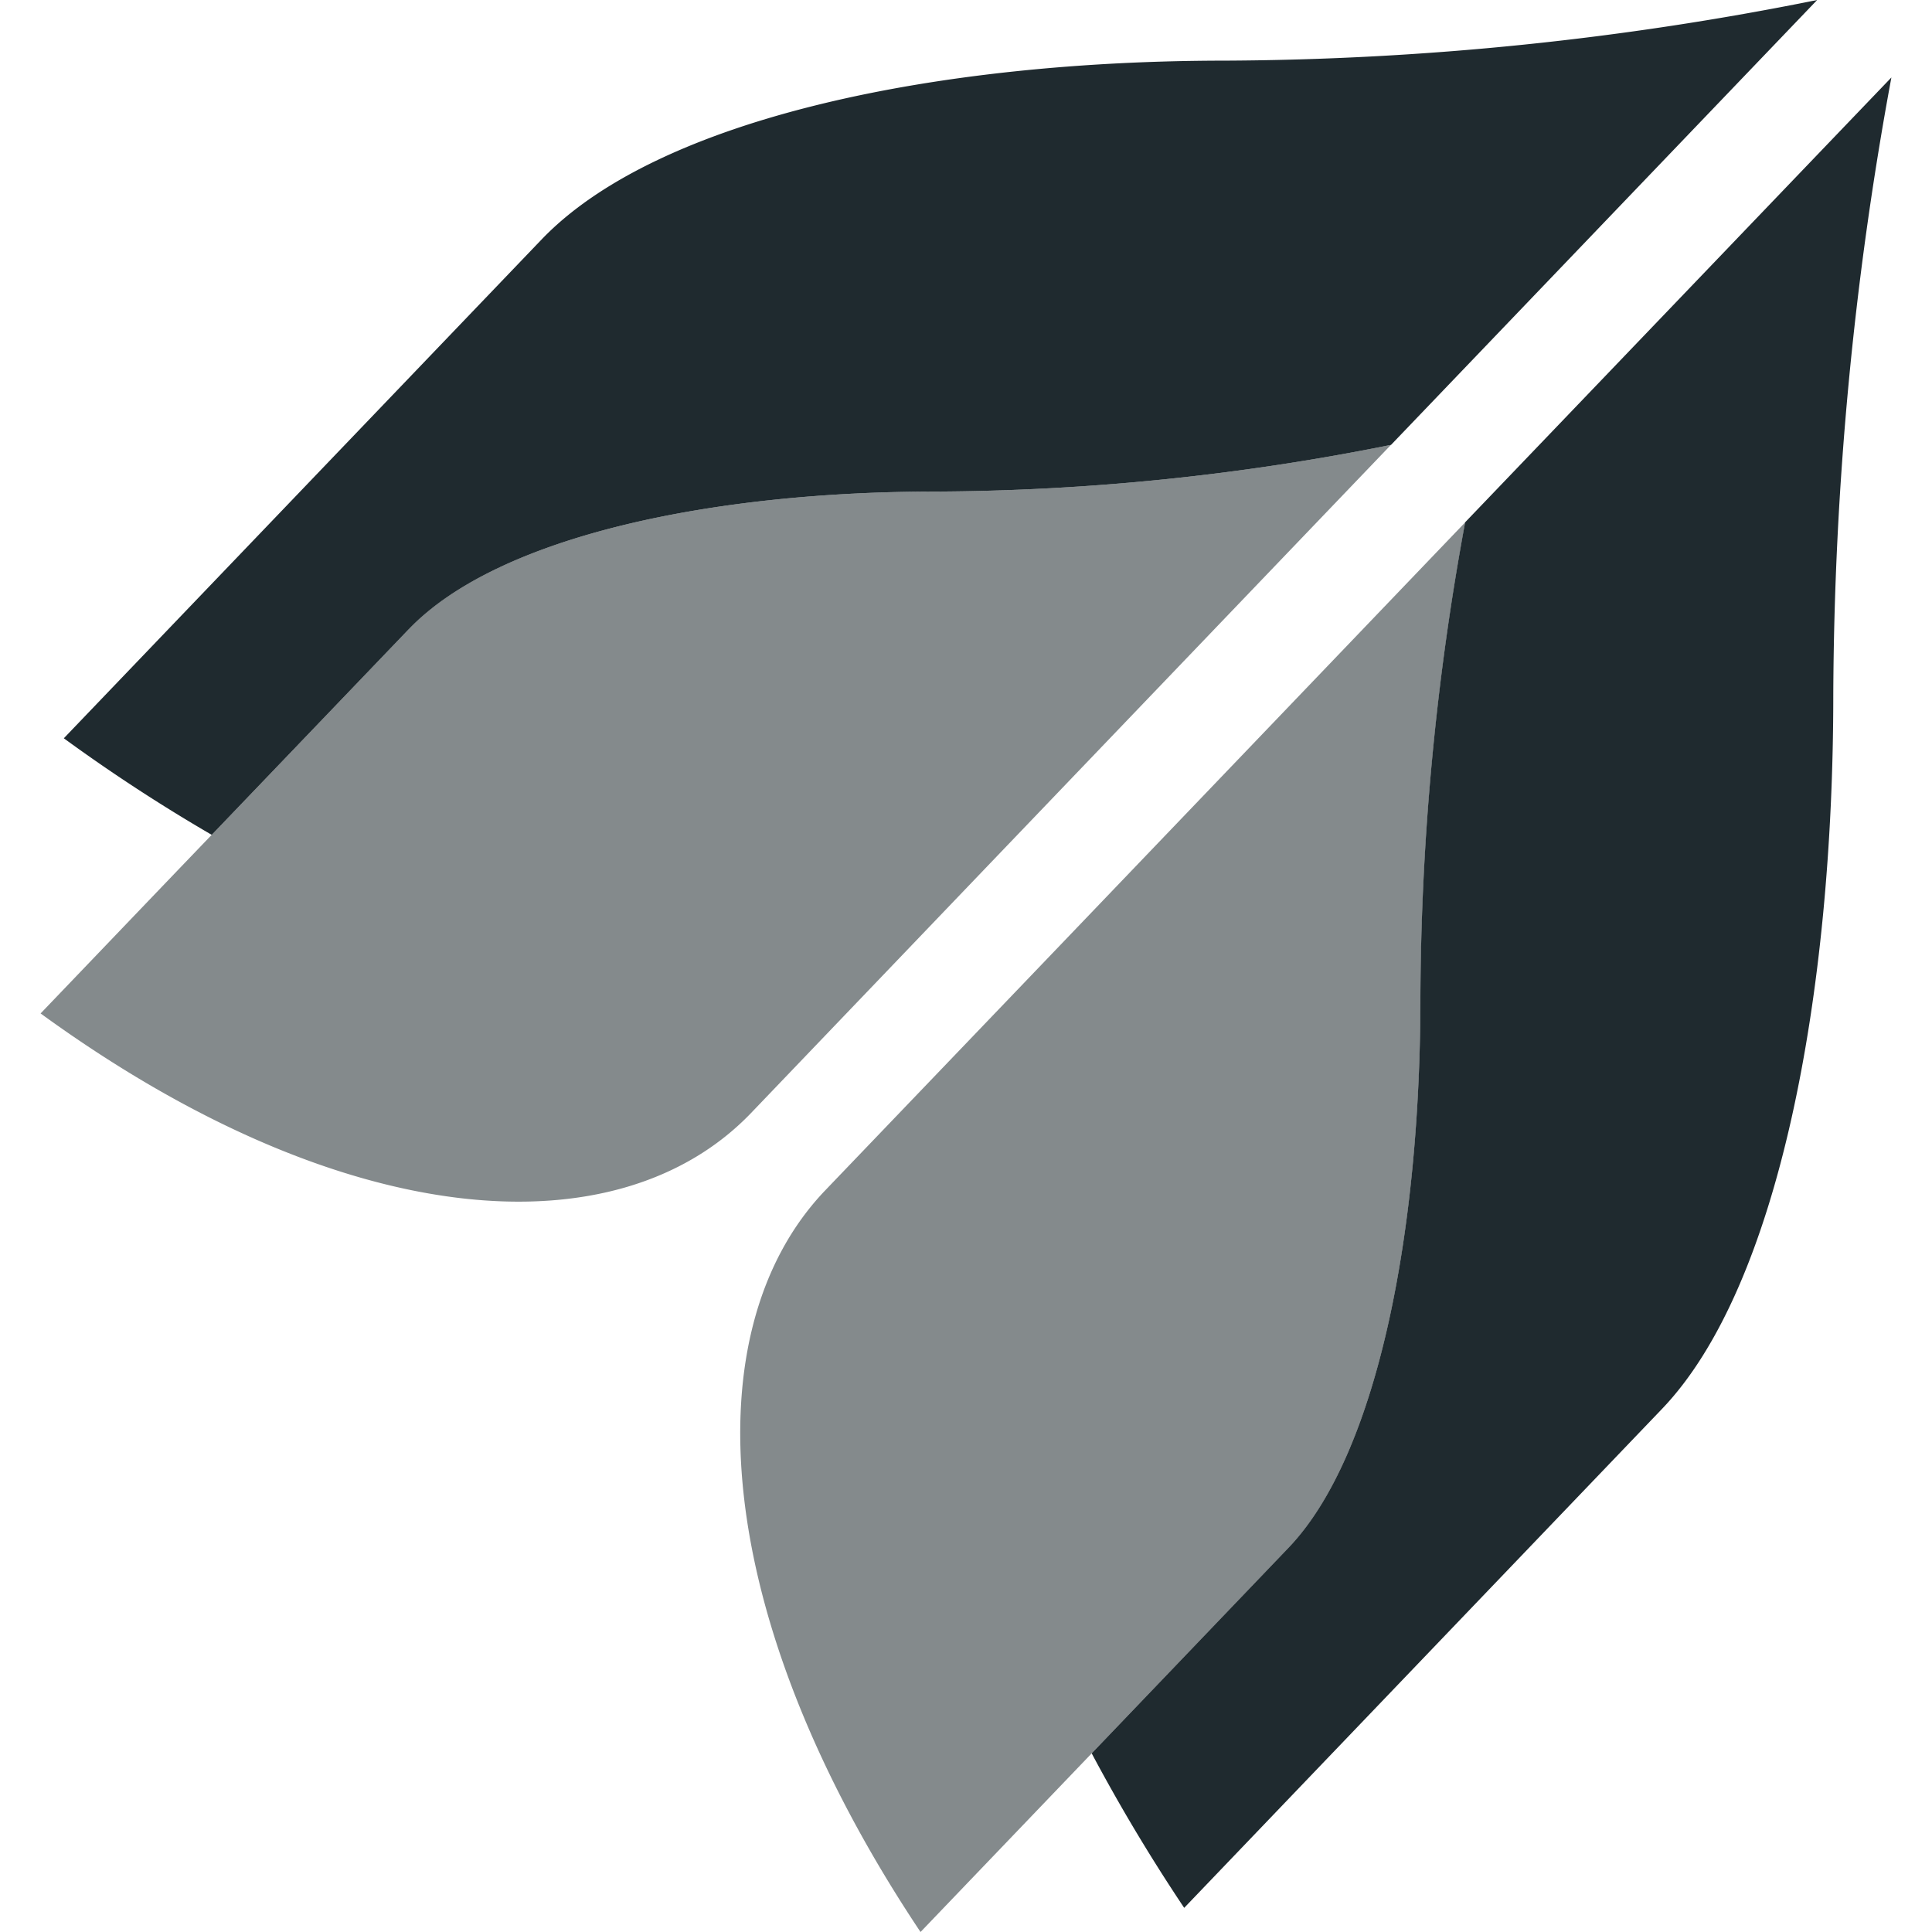<svg xmlns="http://www.w3.org/2000/svg" xmlns:xlink="http://www.w3.org/1999/xlink" width="500" height="500" viewBox="0 0 500 500">
  <defs>
    <clipPath id="clip-scalefusion_icon">
      <rect width="500" height="500"/>
    </clipPath>
  </defs>
  <g id="scalefusion_icon" clip-path="url(#clip-scalefusion_icon)">
    <rect width="500" height="500" fill="rgba(255,255,255,0)"/>
    <g id="generated-svg-image" transform="translate(10.506 -0.014)">
      <path id="Path_45" data-name="Path 45" d="M95.217,53.229,44.3,106.384C29.11,122.2,13.288,138.763,0,152.621c78.594,57.162,149.446,61.677,183.9,25.732l60.873-63.576L349.476,5.472a609.492,609.492,0,0,1-117.91,12.085c-56.783,0-112.934,11.222-136.349,35.649Zm261.9,95.385a690.762,690.762,0,0,1,11.581-123.1L263.978,134.838l-60.87,63.52c-34.465,35.978-30.161,109.912,24.618,191.986l44.3-46.237,50.92-53.142C346.369,266.484,357.112,207.885,357.112,148.613Z" transform="translate(0 109.671)" fill="#1f2a2f" fill-rule="evenodd" opacity="0.547"/>
      <path id="Path_46" data-name="Path 46" d="M300.953,15.708c-73.723,0-146.622,14.553-177.037,46.3L.285,191.08a440.373,440.373,0,0,0,38.279,24.994L89.51,162.9c23.4-24.447,79.543-35.668,136.326-35.668A609.575,609.575,0,0,0,343.77,115.146L454.048.014A791.109,791.109,0,0,1,300.953,15.708ZM362.947,135.18a690.743,690.743,0,0,0-11.581,123.1c0,59.272-10.737,117.891-34.172,142.341l-50.9,53.152a461.967,461.967,0,0,0,23.943,39.992L413.861,364.673c30.418-31.724,44.359-107.829,44.359-184.778A896.544,896.544,0,0,1,473.261,20.058L362.947,135.18Z" transform="translate(5.726 0)" fill="#1f2a2f" fill-rule="evenodd"/>
    </g>
  </g>
</svg>
